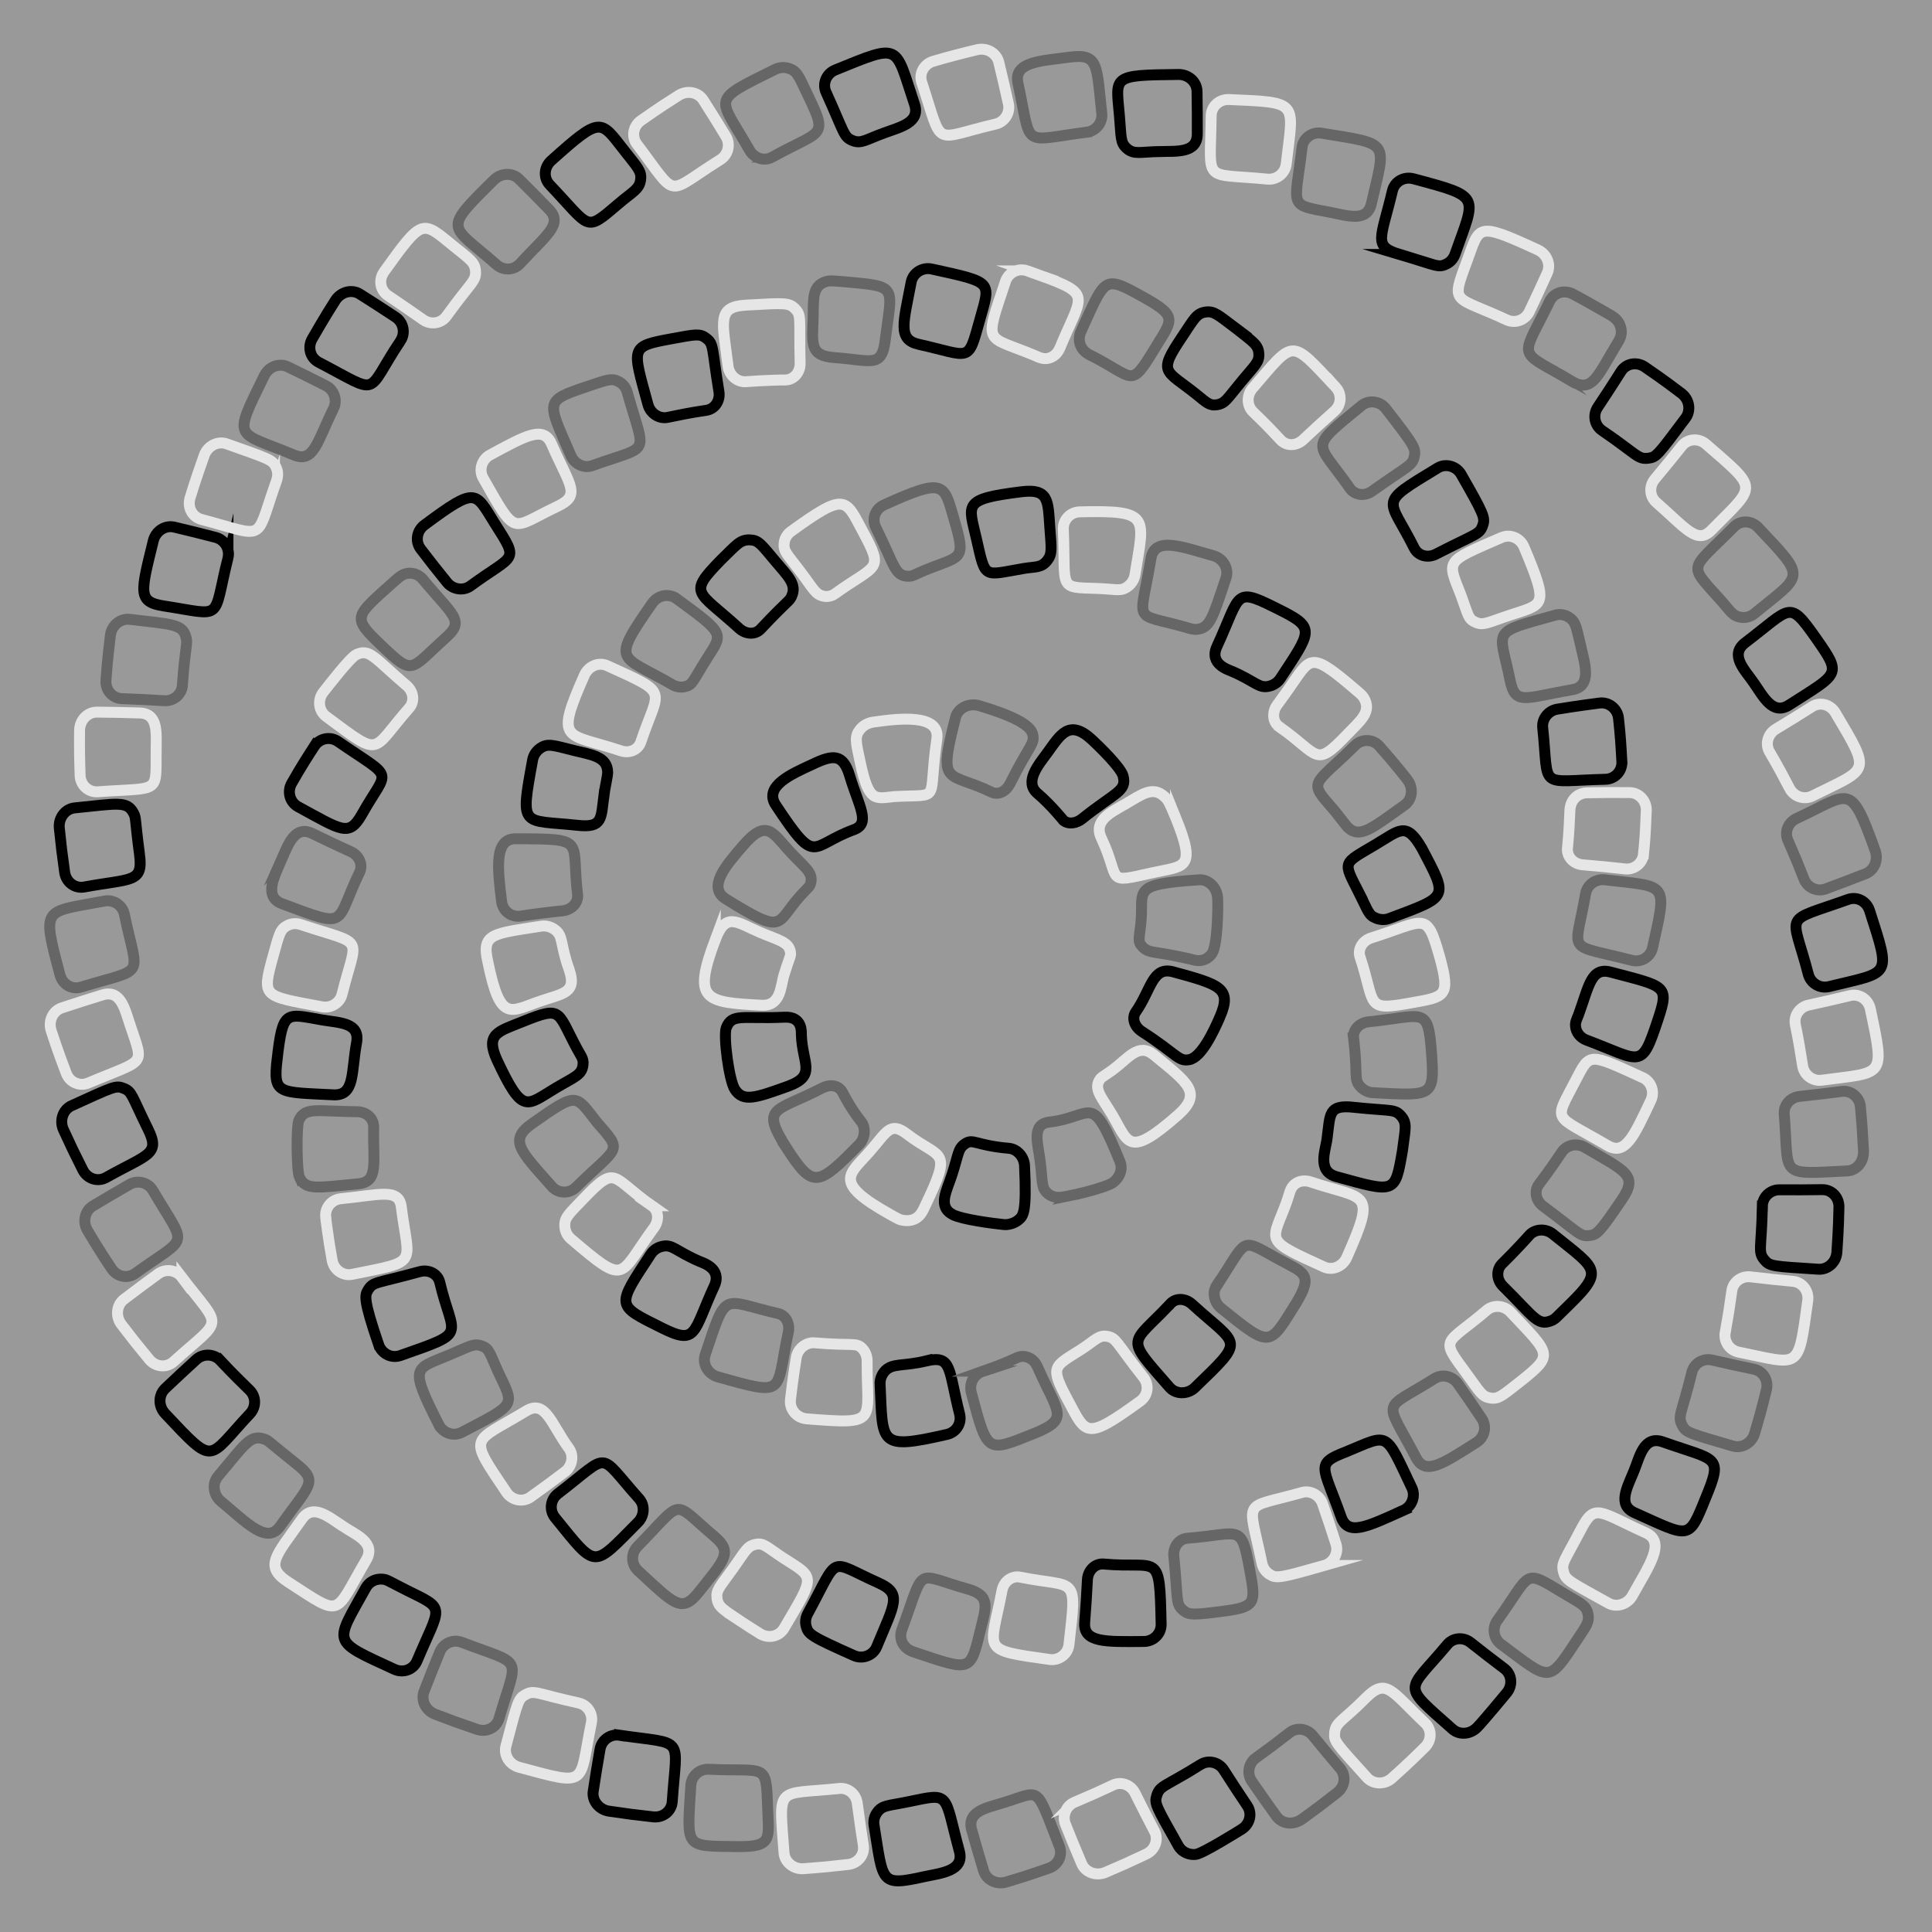<?xml version="1.0" encoding="UTF-8"?>
<!DOCTYPE svg  PUBLIC '-//W3C//DTD SVG 1.1//EN'  'http://www.w3.org/Graphics/SVG/1.1/DTD/svg11.dtd'>
<svg enable-background="new 0 0 1685.807 1685.859" version="1.1" viewBox="0 0 1685.8 1685.9" xml:space="preserve" xmlns="http://www.w3.org/2000/svg">
<rect width="1685.8" height="1685.8" fill="#999"/>
<g fill="none" stroke-miterlimit="10" stroke-width="9.536">
	
		
			<path d="m792.73 1572.1c37.149-7.716 30.518-8.175 44.369 43.214 4.697 17.286-16.174 19.13-30.349 22.146-39.103 8.663-35.953 5.472-44.098-44.928-0.645-4.042 0.428-7.942 2.63-10.987 4.804-6.602 9.109-5.657 27.448-9.445z" stroke="#000"/>
			<path d="m618.33 1543.8c50.685 2.403 50.104-6.757 51.493 33.714 0.866 26.797 4.715 34.11-26.44 33.785-46.865-0.773-43.894 2.386-40.581-53.505 0.5-8.125 7.535-14.366 15.528-13.994z" stroke="#666"/>
			<path d="m731.92 1560.6c7.881-1.038 14.997 4.685 16.086 12.799 2.085 15.581 3.782 27.018 5.322 36.778 1.294 8.066-4.468 15.623-13.038 16.69-24.047 2.6-15.549 1.783-39.232 3.731-8.685 0.502-16.357-5.739-16.95-13.879-4.42-60.145-7.401-50.331 47.812-56.119z" stroke="#E6E6E6"/>
		
		
			<path d="m540.6 1514.1c58.181 8.457 49.865-0.309 45.981 57.864-0.526 8.167-7.802 14.22-16.413 13.398-24.015-2.797-15.552-1.707-39.09-5.063-8.581-1.437-14.682-9.217-13.457-17.286 1.749-11.691 3.943-25.194 5.989-36.84 1.433-8.044 9.101-13.375 16.99-12.073z" stroke="#000"/>
			<path d="m403.04 1433.1c55.142 20.897 48.821 10.329 32.37 66.449-2.289 7.865-10.691 12.178-18.926 9.526-22.82-7.928-14.84-5.05-37.053-13.405-8.067-3.253-12.338-12.167-9.397-19.781 4.237-11.04 9.304-23.766 13.808-34.674 3.134-7.543 11.777-11.096 19.198-8.115z" stroke="#666"/>
			<path d="m505 1486c7.698 1.764 12.633 9.337 11.017 17.354-11.166 54.425-1.645 55.287-63.045 38.728-8.973-2.472-13.486-11.08-11.49-18.647 10.543-40.135 10.899-41.294 16.994-44.707 7.888-4.392 9.298-0.906 46.524 7.272z" stroke="#E6E6E6"/>
		
		
			<path d="m355.48 1387.9c34.23 16.834 28.924 12.639 8.39 61.373-3.171 7.568-11.985 10.879-19.833 7.272-55.589-25.636-52.068-21.779-24.823-71.061 2.782-5.04 8.32-8.117 14.438-7.571 4.491 0.386 4.638 1.434 21.828 9.987z" stroke="#000"/>
			<path d="m259.13 1277.8c19.207 15.283 10.433 18.335-14.747 53.956-11.342 16.116-28.762-2.691-51.663-21.82-6.438-5.279-7.898-15.281-2.489-21.757 23.423-27.968 28.081-36.497 39.972-32.6 4.427 1.417 2.331 1.028 28.927 22.221z" stroke="#666"/>
			<path d="m299.22 1331.8c11.254 7.513 29.276 14.18 20.2 29.603-28.328 48.289-20.049 50.132-67.069 19.653-22.545-14.365-11.859-22.91 11.081-55.581 9.756-13.833 23.348-1.789 35.788 6.325z" stroke="#E6E6E6"/>
		
		
			<path d="m192.25 1187.1c1.987 2.127 9.88 10.761 25.564 25.916 5.629 5.538 5.871 14.573 0.288 20.556-37.646 40.079-30.029 46.625-73.99-0.06-6.322-6.778-5.706-16.481-0.013-21.903 8.548-8.162 18.508-17.435 27.24-25.359 6.054-5.465 15.425-4.993 20.911 0.85z" stroke="#000"/>
			<path d="m133.41 1038.8c30.086 51.289 32.222 37.94-15.344 72.332-6.458 4.657-15.741 3.306-20.709-4.133-2.532-3.814-10.069-14.89-21.011-33.347-4.536-7.674-2.262-17.169 4.74-21.386 10.199-6.159 21.976-13.066 32.117-18.843 7.083-4.014 16.154-1.524 20.207 5.377z" stroke="#666"/>
			<path d="m158.73 1114.6c35.504 46.335 36.614 33.961-7.291 73.555-6.072 5.499-15.487 4.767-21.108-1.811-15.243-18.681-10.005-12.099-24.523-30.853-5.186-6.994-4.117-16.841 2.375-21.777 12.282-9.349 21.972-16.503 29.94-22.271 6.639-4.783 15.822-3.258 20.607 3.157z" stroke="#E6E6E6"/>
		
		
			<path d="m129.11 985.17c11.028 22.365 0.199 21.724-36.579 42.322-7.129 4.014-16.178 1.22-20.183-6.444-10.765-21.651-7.066-13.977-17.079-35.518-3.502-7.969-0.278-17.331 7.148-20.707 37.01-16.863 38.662-17.9 45.433-15.203 7.506 2.964 6.729 6.005 21.26 35.55z" stroke="#000"/>
			<path d="m108.55 797.83c11.709 56.845 20.134 45.971-37.948 63.488-7.854 2.386-16.02-2.287-18.238-10.625-16.132-60.615-14.56-54.238 38.783-64.475 7.994-1.52 15.783 3.765 17.403 11.612z" stroke="#666"/>
			<path d="m113.79 895.13c11.872 35.832 13.729 28.574-36.744 49.861-7.495 3.21-16.298-0.537-19.29-8.608-1.317-3.484-7.196-18.735-13.133-37.141-2.564-8.029 1.176-17.091 9.33-19.802 11.191-3.72 24.229-7.877 35.517-11.32 16.236-4.917 19.533 13.032 24.32 27.01z" stroke="#E6E6E6"/>
		
		
			<path d="m121.75 745.68c3.266 24.939-6.872 20.661-48.26 28.288-8.038 1.502-15.717-4.06-17.029-12.601-3.216-23.903-2.198-15.534-4.736-39.116-0.758-8.672 5.316-16.498 13.432-17.305 37.71-3.797 45.73-6.236 51.418 4.622 2.252 4.329 0.963 3.684 5.175 36.112z" stroke="#000"/>
			<path d="m159.12 598.08c-0.559 8.095-7.863 13.815-15.645 13.331-11.745-0.726-25.415-1.394-37.172-1.821-8.197-0.28-14.426-7.352-13.848-15.977 1.165-17.384 3.258-34.064 3.866-39.223 0.924-8.389 8.555-14.964 16.863-13.982 38.026 4.448 45.993 4.203 49.138 15.658 1.622 5.718-0.777 8.165-3.202 42.014z" stroke="#666"/>
			<path d="m136.24 655.53c-0.225 37.754 3.655 31.448-50.849 35.352-8.129 0.626-15.258-5.755-15.492-14.363-0.4-11.799-0.712-24.888-0.453-39.409 0.157-8.536 6.703-15.808 15.231-15.743 11.505 0.089 25.198 0.358 37.248 0.758 16.857 0.59 14.272 18.429 14.315 33.405z" stroke="#E6E6E6"/>
		
		
			<path d="m198.92 486.9c-13.763 55.453-2.75 50.026-55.802 41.866-23.405-3.58-20.303-12.001-9.364-56.841 2.119-8.627 10.356-13.86 18.34-11.973 11.653 2.739 24.936 6.044 36.132 8.976 7.869 2.076 12.617 10.199 10.694 17.972z" stroke="#000"/>
			<path d="m291.01 356.48c-14.193 28.681-17.114 47.743-34.38 40.585-51.155-21.27-54.045-12.059-26.025-69.26 4.016-8.128 13.246-11.223 20.487-7.733 10.584 5.087 22.886 11.191 33.342 16.545 7.237 3.723 10.123 12.679 6.576 19.863z" stroke="#666"/>
			<path d="m239.49 424.57c-16.901 48.925-7.509 43.576-63.69 28.68-7.926-2.085-12.448-10.367-9.998-18.661 4.107-13.903 11.122-33.64 12.437-37.39 2.995-8.181 11.853-12.643 19.53-9.908 37.176 13.212 40.073 13.695 43.214 20.675 2.836 6.258 0.503 10.964-1.493 16.604z" stroke="#E6E6E6"/>
		
		
			<path d="m349.53 297.25c-31.828 47.717-15.973 47.778-71.479 18.852-7.459-3.891-9.823-13.176-5.65-20.395 1.515-2.616 11.336-19.842 20.336-33.743 4.751-7.286 14.25-9.827 21.228-5.379 9.973 6.27 21.494 13.717 31.312 20.239 6.781 4.526 8.622 13.729 4.253 20.426z" stroke="#000"/>
			<path d="m453.76 230.01c-5.583 6.066-14.598 6.157-20.539 0.917-40.701-35.812-47.769-28.904-2.201-73.954 6.198-6.116 16.038-6.526 21.892-0.684 8.396 8.278 18.029 18.017 26.212 26.503 12.414 12.931-2.503 22.372-25.364 47.218z" stroke="#666"/>
			<path d="m389.56 275.88c-4.601 6.395-13.738 7.775-20.32 3.139-9.44-6.664-20.74-14.435-30.692-21.091-6.831-4.549-8.41-13.829-3.379-20.847 33.799-47.178 33.095-44.672 60.076-22.765 14.889 12.075 18.948 14.34 19.641 21.866 0.81 9.315-3.611 9.549-25.326 39.698z" stroke="#E6E6E6"/>
		
		
			<path d="m539.28 178.17c-29.102 24.753-23.404 21.153-59.56-16.893-5.658-5.93-5.168-15.352 1.267-21.131 43.572-39.091 42.68-35.711 63.648-8.924 12.029 15.303 15.309 18.142 14.329 25.664-1.083 8.49-7.06 10.368-19.684 21.284z" stroke="#000"/>
			<path d="m673.84 137.07c-7.12 3.967-15.884 0.921-19.71-5.84-27.032-47.728-35.582-42.114 22.06-70.624 3.996-1.95 8.116-2.176 12.049-0.936 7.577 2.385 8.627 6.654 17.03 24.166 17.586 36.606 11.732 29.37-31.429 53.234z" stroke="#666"/>
			<path d="m628.54 139.33c-48.968 30.513-35.86 35.153-72.706-13.424-4.959-6.467-3.504-15.93 3.583-20.822 2.807-1.965 15.821-11.252 32.783-21.88 7.334-4.59 16.965-2.918 21.503 4.177 6.36 9.935 13.576 21.527 19.684 31.624 4.202 6.977 1.949 16.103-4.847 20.325z" stroke="#E6E6E6"/>
		
		
			<path d="m771.6 115.98c-15.74 5.65-20.068 9.879-27.884 6.599-7.728-3.249-6.763-6.384-22.909-42.027-3.402-7.395 0.11-16.324 8.102-19.515 57.737-23.527 51.57-22.542 69.063 29.943 5.33 16.106-12.579 19.883-26.372 25z" stroke="#000"/>
			<path d="m948.38 115.33c-58.143 7.431-47.658 15.137-60.173-42.961-4.124-18.951 21.837-19.254 44.885-22.47 25.82-3.423 23.664 6.758 28.284 49.073 0.844 8.163-5.029 15.275-12.996 16.358z" stroke="#666"/>
			<path d="m868.74 108.25c-56.168 13.045-45.171 22.134-64.441-36.315-2.587-7.791 1.876-16.073 10.157-18.501 12.643-3.711 24.643-6.861 38.066-10.05 8.922-2.086 17.091 3.182 18.975 10.908 2.748 11.218 5.859 24.619 8.407 36.266 1.722 7.954-3.36 15.874-11.164 17.692z" stroke="#E6E6E6"/>
		
		
			<path d="m1011.7 132.23c-16.807 0.297-22.209 2.861-28.514-2.733-5.704-5.061-4.74-9.222-6.427-28.654-2.981-34.566-7.372-35.272 51.602-35.868 8.424-0.056 15.973 6.196 16.136 14.811 0.218 11.797 0.298 25.483 0.217 37.268-0.147 16.91-18.233 14.764-33.014 15.176z" stroke="#000"/>
			<path d="m1161.1 185.35c-37.596-7.202-31.334-3.407-24.974-56.639 1.027-8.559 9.165-13.874 17.082-12.494 60.535 9.997 56.167 6.022 43.405 61.518-3.751 16.172-20.08 10.644-35.513 7.615z" stroke="#666"/>
			<path d="m1106 156.3c-57.885-5.62-49.793 4.982-49.181-55.211 0.066-8.205 6.969-14.611 15.603-14.248 62.106 2.709 56.226 1.293 49.876 56.381-0.985 8.138-8.296 13.794-16.298 13.078z" stroke="#E6E6E6"/>
		
		
			<path d="m1221.4 222.03c-23.706-7.252-16.448-13.332-6.412-55.566 1.879-7.981 10.036-12.71 18.384-10.464 59.801 16.034 54.474 14.214 36.15 66.04-1.361 3.854-4.169 6.771-7.564 8.403-7.061 3.401-7.963 1.297-40.558-8.413z" stroke="#000"/>
			<path d="m1357.4 324.51c-33.732-18.661-27.707-15.197-5.224-61.697 3.554-7.387 12.541-10.25 20.212-6.266 6.571 3.333 22.608 12.503 28.998 16.177 5.585 3.261 10.576 5.34 12.715 12.702 2.044 7.162-1.218 11.261-4.293 16.485-14.905 24.883-19.821 38.168-33.931 33.025-2.844-0.984-11.619-6.704-18.477-10.426z" stroke="#666"/>
			<path d="m1314.7 279.12c-46.048-21.423-48.942-12.783-34.873-50.738 11.616-31.292 7.525-35.454 61.971-10.391 7.987 3.685 11.659 12.734 8.263 20.28-4.818 10.722-10.602 23.178-15.687 33.775-3.538 7.334-12.413 10.447-19.674 7.074z" stroke="#E6E6E6"/>
		
		
			<path d="m1397.8 375.56c-6.158-4.185-8.35-13.198-3.665-20.232 6.543-9.796 14.01-21.288 20.302-31.243 4.371-6.948 13.603-8.764 20.736-3.905 16.296 11.092 26.691 19.061 31.957 23.041 7.264 5.485 8.363 15.276 3.616 21.597-24.571 32.8-25.552 34.185-32.587 35.014-9.195 1.063-9.29-3-40.359-24.272z" stroke="#000"/>
			<path d="m1502.4 524.74c-30.178-33.868-28.688-25.376 10.651-65.086 5.766-5.844 15.172-5.628 21.1 0.652 42.697 45.203 39.448 40.107-3.453 75.188-3.173 2.585-7.086 3.612-10.825 3.235-8.064-0.834-10.317-5.889-17.473-13.989z" stroke="#666"/>
			<path d="m1445.4 438.54c-6.042-5.138-6.701-14.21-1.452-20.51 8.96-10.73 16.855-20.454 23.492-28.811 5.332-6.709 14.997-7.034 21.101-1.683 46.586 40.557 44.218 35.012 4.707 75.141-12.426 12.565-21.917-1.41-47.848-24.137z" stroke="#E6E6E6"/>
		
		
			<path d="m1530.3 595.83c-7.221-10.66-21.731-24.178-7.507-35.026 40.675-30.943 37.829-37.843 61.768-3.994 22.712 32.573 20.743 30.02-23.53 58.408-14.233 9.088-22.259-7.147-30.731-19.388z" stroke="#000"/>
			<path d="m1574.1 766.97c-8.11-20.287-5.167-13.219-13.967-33.625-3.297-7.221 0.012-15.709 7.444-19.16 46.776-21.662 46.809-33.115 68.564 27.835 3.061 8.141-0.606 17.316-8.202 20.302-11.086 4.385-23.828 9.241-34.879 13.296-7.677 2.795-16.131-1.165-18.96-8.648z" stroke="#666"/>
			<path d="m1561.6 688.01c-5.028-9.656-10.636-20.194-17.534-31.894-4.118-6.976-1.365-15.833 5.32-19.854 10.051-6.044 21.763-13.297 31.652-19.593 6.911-4.42 16.049-2.13 20.459 5.302 31.696 53.367 29.532 47.882-20.04 72.56-7.355 3.616-16.091 0.577-19.857-6.521z" stroke="#E6E6E6"/>
		
		
			<path d="m1577.9 850.18c-14.438-55.736-23.441-44.519 34.658-65.353 7.723-2.787 16.115 1.462 18.751 9.679 18.928 58.953 18.628 53.091-35.442 66.38-7.907 1.929-15.953-2.95-17.967-10.706z" stroke="#000"/>
			<path d="m1556.9 972.45c-0.805-7.899 5.069-14.868 13.214-15.745 14.617-1.56 26.722-3.025 36.912-4.362 8.511-1.112 15.666 5.39 16.337 13.467 1.666 19.625 1.449 16.355 2.628 37.617 0.693 11.222-6.625 17.935-14.228 18.287-60.615 2.962-50.505 5.561-54.863-49.264z" stroke="#666"/>
			<path d="m1572.9 929.99c-1.63-10.591-3.523-22.304-6.316-35.862-1.664-7.973 3.831-15.441 11.45-17.089 11.388-2.462 24.686-5.509 36.263-8.315 7.964-1.947 15.882 3.173 17.673 11.624 12.971 60.774 11.954 54.872-42.37 62.209-8.128 1.058-15.421-4.631-16.7-12.567z" stroke="#E6E6E6"/>
		
		
			<path d="m1537.8 1052.3c0.149-7.769 6.78-14.202 14.923-14.134 11.476 0.109 25.24 0.068 37.244-0.125 8.206-0.148 14.785 6.583 14.638 15.22-0.316 18.909-1.457 34.327-1.8 39.372-0.615 9.152-8.285 15.359-16.106 14.848-40.103-2.576-42.445-2.522-47.131-8.133-5.968-7.152-2.51-9.713-1.768-47.048z" stroke="#000"/>
			<path d="m1476.3 1197.3c1.735-7.228 9.399-12.467 17.637-10.561 11.204 2.605 24.658 5.559 36.4 7.975 8.029 1.63 13.012 9.642 10.964 18.024-3.984 16.438-7.079 27.162-10.298 38.037-2.417 8.406-11.105 13.303-18.939 10.998-39.296-11.419-40.979-11.841-44.241-18.152-4.238-8.123-0.505-9.703 8.477-46.321z" stroke="#666"/>
			<path d="m1505.4 1162.5c3.719-21.631 2.494-13.858 5.707-35.951 0.97-7.877 8.239-13.37 16.378-12.42 14.306 1.68 26.435 2.941 36.959 3.92 8.134 0.734 14.043 8.186 12.951 16.754-8.646 61.85-5.797 56.057-60.375 44.997-7.991-1.638-13.157-9.461-11.62-17.3z" stroke="#E6E6E6"/>
		
		
			<path d="m1425.7 1283.6c4.932-11.768 8.358-31.436 25.235-25.442 47.383 16.759 52.879 11.368 37.103 49.541-14.835 36.718-13.593 33.846-61.763 12.24-15.135-6.824-6.558-21.664-0.575-36.339z" stroke="#000"/>
			<path d="m1306.5 1414c30.005-41.593 22.04-45.503 56.43-24.626 16.411 9.962 20.877 10.959 22.632 18.685 1.678 7.447-1.954 11.247-8.865 21.925-26.205 39.836-23.542 36.88-66.983 4.669-6.529-4.864-7.903-14.165-3.214-20.653z" stroke="#666"/>
			<path d="m1380.2 1333.2c11.597-21.695 15.687-13.869 55.774 4.259 18.073 8.129 2.637 29.003-11.629 54.866-3.917 7.251-13.454 10.676-20.889 6.567-34.909-19.358-37.284-20.117-39.218-27.463-2.024-7.711 0.524-8.685 15.962-38.229z" stroke="#E6E6E6"/>
		
		
			<path d="m1262.7 1435.2c4.946-6.22 14.039-7.059 20.466-1.985 9.22 7.313 19.998 15.641 29.402 22.721 6.547 4.905 7.642 14.315 2.241 21.062-0.833 1-19.654 23.728-25.6 29.954-5.891 6.399-15.714 7.293-21.826 1.823-45.347-40.286-39.994-31.363-4.683-73.575z" stroke="#000"/>
			<path d="m1096 1533.8c17.664-12.881 11.501-8.254 29.128-21.823 6.169-5.006 15.227-3.855 20.404 2.487 7.382 9.087 16.189 19.646 23.798 28.537 5.332 6.201 4.371 15.632-2.365 21.05-17.366 13.436-13.495 10.555-30.1 22.719-8.935 6.614-18.56 4.356-23.089-1.945-6.906-9.552-14.823-20.8-21.48-30.521-4.598-6.746-2.851-15.934 3.704-20.504z" stroke="#666"/>
			<path d="m1192 1481.3c17.764-17.514 21.949-5.705 51.409 22.138 5.947 5.57 6.078 14.961-0.106 21.099-14.673 14.546-25.13 23.793-28.703 26.999-6.465 5.891-16.43 5.515-21.896-0.559-27.47-30.311-28.691-31.56-28.161-38.644 0.679-9.819 6.934-10.237 27.457-31.033z" stroke="#E6E6E6"/>
		
		
			<path d="m1047.8 1539.6c6.672-4.166 15.655-1.984 19.987 4.797 6.333 9.931 13.841 21.379 20.422 31.14 4.601 6.795 2.55 15.983-4.768 20.577-2.48 1.557-33.768 21.126-39.943 21.959-5.546 0.734-12.066-1.69-15.267-7.388-19.732-35.034-21.042-36.955-18.898-43.935 2.769-8.978 6.959-7.489 38.467-27.15z" stroke="#000"/>
			<path d="m875.5 1573c33.53-10.19 27.414-16.83 48.897 38.027 2.889 7.328-0.587 16.039-9.105 19.053-2.964 1.036-18.679 6.665-37.462 12.167-8.07 2.354-17.038-1.583-19.551-9.834-3.432-11.285-7.256-24.431-10.407-35.793-4.509-16.379 13.644-19.224 27.628-23.62z" stroke="#666"/>
			<path d="m937.79 1572.5c20.154-8.673 12.999-5.478 33.249-14.821 7.127-3.513 15.703-0.391 19.346 6.942 6.486 13.073 12.017 23.862 16.881 33.107 3.823 7.219 0.801 16.23-6.972 19.998-20.045 9.376-14.273 6.746-35.947 16.161-8.06 3.265-17.33-0.168-20.512-7.686-5.995-14.134-10.571-25.373-14.195-34.515-2.995-7.612 0.748-16.142 8.15-19.186z" stroke="#E6E6E6"/>
		
	
	
		
			<path d="m1447 888.66c9.574-28.999 6.045-27.843-41.701-40.462-17.064-4.464-18.877 12.458-27.768 36.837-2.036 5.171-2.999 6.903-2.786 10.216 0.404 5.726 4.269 10.305 9.552 12.295 48.682 18.246 47.654 26.715 62.703-18.886z" stroke="#000"/>
			<path d="m1415.4 1046.4c14.262-21.198 2.91-24.318-32.529-45.239-7.004-4.109-16.047-2.132-20.127 4.182-5.223 7.695-10.249 15.276-19.844 27.905-4.426 5.935-2.955 14.384 3.604 19.26 31.594 23.445 31.95 26.604 40.337 25.614 6.549-0.756 8.767-2.418 28.559-31.722z" stroke="#666"/>
			<path d="m1440.4 960.38c3.781-8.067 0.154-16.816-7.029-20.08-47.061-21.468-45.913-21.937-58.228 1.854-19.53 38.102-20.94 29.001 27.559 57.402 15.675 9.234 23.313-8.962 37.698-39.176z" stroke="#E6E6E6"/>
		
		
			<path d="m1362.5 1145.1c38.409-37.093 33.308-35.399-7.639-68.371-6.333-5.072-15.582-4.424-20.547 1.228-1.701 1.941-12.025 13.41-23.635 24.776-5.005 4.893-5.216 13.626 0.791 19.579 27.094 26.769 30.02 34.771 41.878 30.188 3.418-1.351 4.801-3.098 9.152-7.4z" stroke="#000"/>
			<path d="m1288.3 1258.6c7.17-4.483 9.191-13.983 4.68-20.742-6.752-10.141-12.803-19.079-21.019-30.641-4.567-6.434-13.448-8.535-20.107-4.406-46.618 29.368-44.198 15.87-16.257 69.059 8.153 15.627 22.579 5.871 52.703-13.27z" stroke="#666"/>
			<path d="m1326.4 1205.6c29.729-23.786 27.105-23.056-8.483-60.784-5.673-6.026-14.989-6.376-20.54-1.623-36.547 31.167-41.498 23.249-17.575 55.623 11.78 16.093 13.188 19.823 20.523 21.032 7.441 1.215 10.568-2.207 26.075-14.248z" stroke="#E6E6E6"/>
		
		
			<path d="m1224.3 1318c7.739-3.413 11.085-12.537 7.586-19.864-23.977-50.305-19.327-47.001-57.305-31.336-27.583 10.631-20.092 12.396-4.342 56.83 5.916 16.832 22.2 8.722 54.061-5.63z" stroke="#000"/>
			<path d="m1068.8 1405.7c27.614-3.685 26.947-7.445 21.458-37.035-7.362-40.055-7.775-30.04-54.102-26.462-7.62 0.577-12.652 7.855-11.917 15.538 3.809 39.133 1.501 41.476 7.946 47.158 5.108 4.484 8.856 4.474 36.615 0.801z" stroke="#666"/>
			<path d="m1155.5 1366c7.609-2.11 12.823-10.489 10.248-18.628-3.579-11.363-7.917-24.39-11.735-35.276-2.709-7.659-10.893-11.966-18.09-9.774-53.172 15.021-46.718 3.482-34.765 61.813 0.821 3.994 3.151 7.3 6.319 9.384 5.868 3.851 8.352 3.865 48.023-7.519z" stroke="#E6E6E6"/>
		
		
			<path d="m998.14 1432.3c8.554-0.079 15.224-6.866 15.033-15.067-1.413-65.113-1.618-48.055-50.288-52.536-7.699-0.564-13.663 5.971-14.035 13.647-0.56 11.712-1.435 25.355-2.372 37.027-1.491 17.981 17.564 17.215 51.662 16.929z" stroke="#000"/>
			<path d="m797.34 1441.5c49.396 16.468 49.181 17.97 57.762-17.672 5.178-21.282 10.047-31.557-11.165-37.427-46.568-13.04-36.077-21.179-56.999 35.616-2.673 7.199 0.175 16.134 10.402 19.483z" stroke="#666"/>
			<path d="m915.75 1448c7.972 1.197 15.989-4.452 16.964-12.812 7.115-62.438 6.843-49.087-42.588-59.028-7.072-1.411-14.252 3.488-15.784 11.632-10.217 53.727-19.835 51.549 41.408 60.208z" stroke="#E6E6E6"/>
		
		
			<path d="m745.14 1444.6c7.368 3.347 16.606 0.093 19.831-7.664 15.781-38.161 22.509-46.355 1.242-55.894-44.405-19.859-33.035-25.234-61.468 27.164-1.942 3.584-2.286 7.615-1.203 11.25 1.966 6.599 3.832 8.37 41.598 25.144z" stroke="#000"/>
			<path d="m556.59 1370.4c31.638 29.105 38.108 37.851 53.327 18.609 22.212-28.2 30.178-34.42 12.872-48.847-37.239-31.53-25.323-32.887-66.554 9.307-5.726 5.831-5.665 15.152 0.355 20.931z" stroke="#666"/>
			<path d="m647.33 1415.4c3.041 2.01 13.561 8.754 16.101 10.259 7.073 4.275 16.412 2.416 20.717-4.895 27.842-47.196 26.889-43.531-1.002-61.524-14.904-9.819-16.891-13.282-24.158-11.619-7.268 1.63-8.45 5.667-19.654 21.376-11.627 16.153-14.774 18.663-13.646 26.025 1.165 7.491 5.327 9.338 21.642 20.378z" stroke="#E6E6E6"/>
		
		
			<path d="m484.2 1324.1c36.976 45.473 32.361 44.515 72.513 4.13 5.358-5.382 6.327-14.412 0.928-20.554-37.112-41.475-23.707-40.398-70.802-4.337-6.494 4.944-7.782 14.199-2.639 20.761z" stroke="#000"/>
			<path d="m382.8 1243c3.728 7.326 12.621 10.728 20.167 6.79 48.482-25.28 45.916-22.65 31.683-52.745-7.684-17.315-7.891-20.407-14.385-22.644-6.91-2.507-10.278 0.384-27.981 7.768-30.696 12.882-35.58 9.13-9.484 60.831z" stroke="#666"/>
			<path d="m442.04 1302.3c4.389 6.565 13.908 8.985 20.889 3.992 9.54-6.784 20.619-14.931 29.933-22.016 6.448-4.93 8.038-14.059 3.735-20.232-15.645-21.159-20.383-43.277-37.595-32.83-47.302 28.762-51.276 19.973-16.962 71.086z" stroke="#E6E6E6"/>
		
		
			<path d="m330.34 1173.2c2.658 7.838 11.009 12.408 18.993 9.601 60.289-21.157 45.896-15.103 34.336-64.128-1.874-7.45-9.936-11.123-17.344-9.094-38.034 10.468-40.619 8.585-45.108 15.889-2.93 4.795-4.377 8.005 9.123 47.732z" stroke="#000"/>
			<path d="m261.3 1027.3c5.42 11.308 14.079 9.169 51.231 5.674 18.282-1.768 12.825-18.42 13.539-49.437 0.102-7.403-6.049-13.381-14.218-13.482-36.548-0.41-45.56-4.242-51.068 7.536-2.273 4.95-2.011 44.436 0.516 49.709z" stroke="#666"/>
			<path d="m284.2 1062.2c0.084 1.001 2.187 18.718 5.659 37.605 1.467 8.331 9.498 13.786 17.469 12.14 59.453-11.97 49.274-7.461 42.839-58.79-2.085-16.75-19.024-10.483-52.769-7.193-8.142 0.774-14.093 7.942-13.198 16.238z" stroke="#E6E6E6"/>
		
		
			<path d="m241.81 924.27c-3.61 30.958 0.964 28.589 49.083 31.038 19.031 0.921 15.447-19.395 20.257-45.55 3.087-17.6-14.628-17.149-30.162-19.801-31.851-5.585-34.16-9.105-39.178 34.313z" stroke="#000"/>
			<path d="m245.08 751.46c-5.19 12.476-15.706 30.897 1.224 37.171 58.775 21.859 45.319 18.448 67.37-27.373 3.263-6.703-0.203-14.705-7.514-18.078-10.802-4.89-23.153-10.73-33.541-15.845-15.95-7.903-21.737 11.122-27.539 24.125z" stroke="#666"/>
			<path d="m238.28 834.33c-10.013 36.538-9.007 34.37 42.585 44.164 7.618 1.452 15.543-3.01 17.546-10.756 13.308-53.281 21.319-41.952-36.157-61.047-3.869-1.283-7.898-0.915-11.288 0.788-6.474 3.255-7.221 7.095-12.686 26.851z" stroke="#E6E6E6"/>
		
		
			<path d="m274.41 650.96c-6.257 9.721-11.035 16.963-19.866 32.427-4.254 7.317-1.592 16.669 5.554 20.535 37.987 20.603 44.263 26.492 55.425 7.09 23.377-41.806 30.187-29.102-20.548-63.98-6.721-4.645-15.903-2.994-20.565 3.928z" stroke="#000"/>
			<path d="m343.69 507.57c-34.472 31.004-37.271 30.542-10.423 56.059 27.683 26.357 24.241 21.084 55.333-6.867 17.293-15.291 7.543-18.636-19.625-51.242-2.592-3.131-6.217-4.962-9.996-5.313-7.039-0.638-10.7 3.411-15.289 7.363z" stroke="#666"/>
			<path d="m282 604.12c-4.884 6.237-4.239 16.019 2.667 21.109 49.373 36.606 38.425 31 72.39-7.473 4.856-5.595 3.973-14.141-2.202-19.47-28.658-24.487-32.221-32.532-43.94-27.101-5.59 2.686-25.045 28.008-28.915 32.935z" stroke="#E6E6E6"/>
		
		
			<path d="m370.4 458.02c-6.879 5.104-8.255 14.513-3.29 21.019 6.726 8.839 15.365 19.866 22.968 29.177 5.231 6.423 14.505 7.426 20.371 3.087 38.748-28.468 43.014-20.303 21.506-54.229-17.594-28.025-15.696-33.064-61.555 0.946z" stroke="#000"/>
			<path d="m510.9 337.74c-36.252 12.288-33.314 12.345-12.644 60.042 3.252 7.449 11.717 11.15 18.745 8.456 51.787-18.741 46.416-6.651 30.242-64.152-1.106-3.925-3.668-7.055-6.977-8.905-6.4-3.557-9.992-1.971-29.366 4.559z" stroke="#666"/>
			<path d="m427.75 396.88c-7.473 3.958-10.163 13.293-6.148 20.355 29.807 52.515 23.724 43.956 64.35 24.836 21.5-10.091 11.502-17.659-4.683-54.668-7.038-16.207-22.357-7.335-53.519 9.477z" stroke="#E6E6E6"/>
		
		
			<path d="m586.54 295.49c-37.306 6.857-34.87 7.015-21.112 57.615 2.15 7.829 10.011 12.725 17.34 11.046 10.297-2.118 17.922-3.785 33.688-6.16 7.083-1.076 12.196-8.099 10.849-16.319-6.252-38.559-4.254-41.277-11.043-46.485-5.701-4.378-9.293-3.408-29.722 0.303z" stroke="#000"/>
			<path d="m738.24 245.98c-13.34-1.195-15.037-1.112-18.075-0.092-11.809 4.119-10.213 15.142-10.66 31.801-0.627 22.122-3.298 32.825 18.668 34.337 32.441 2.324 41.348 9.5 44.285-15.61 5.976-47.466 11.465-46.246-34.218-50.436z" stroke="#666"/>
			<path d="m651.08 266.24c-25.82 1.395-20.732 13.752-15.784 53.423 1.042 8.107 8.262 13.984 15.67 13.391 14.021-1.072 29.093-1.54 34.19-1.499 7.622-0.01 13.195-6.872 13.01-14.631-0.964-39.249 1.48-41.541-4.519-47.605-5.309-5.365-9.417-4.935-42.567-3.079z" stroke="#E6E6E6"/>
		
		
			<path d="m812.86 234.7c-7.779-1.664-16.257 3.204-17.822 11.594-6.654 35.098-12.051 49.844 6.433 54.1 45.884 10.241 42.791 16.968 53.267-20.58 9.521-34.44 13.031-33.061-41.878-45.114z" stroke="#000"/>
			<path d="m990.12 255.12c-27.244-14.673-26.798-9.94-46.942 34.19-2.967 6.544-1.659 15.587 7.584 20.302 39.661 19.688 34.861 30.611 56.808-5.421 16.556-27.225 21.593-28.049-17.45-49.071z" stroke="#666"/>
			<path d="m896.61 236.38c-8.271-2.963-16.727 1.592-19.225 9.074-18.842 56.707-17.983 46.609 24.673 64.407 5.025 2.128 9.252 4.624 15.184 1.921 5.99-2.728 7.436-7.757 9.768-13.355 18.992-44.486 26.223-41.814-30.4-62.047z" stroke="#E6E6E6"/>
		
		
			<path d="m1078.3 286.42c-15.742-11.807-18.916-15.284-26.662-14.103-7.672 1.302-9.624 5.739-20.118 21.473-21.527 32.111-14.751 28.656 11.941 49.944 9.163 7.314 11.667 10.478 18.313 9.465 7.431-1.173 8.794-4.993 21.147-19.906 12.192-14.766 16.132-17.209 15.484-24.971-0.616-7.569-4.773-9.793-20.105-21.902z" stroke="#000"/>
			<path d="m1209.1 356.46c-4.819-6.22-14.506-7.979-21.12-2.493-47.268 38.987-39.459 29.797-10.16 72.067 4.275 6.051 12.771 7.27 19.439 2.54 32.068-22.787 35.181-22.154 36.834-30.434 1.326-6.645 0.781-8.657-24.993-41.68z" stroke="#666"/>
			<path d="m1165.5 337.82c-40.106-42.638-35.504-42.068-72.629 1.083-5.014 5.82-5.209 14.912 0.549 20.57 7.562 7.304 11.642 11.169 23.994 24.425 5.512 5.788 14.027 5.1 19.607-0.162 8.517-8.053 18.563-17.248 27.33-25.016 6.129-5.401 6.745-14.715 1.149-20.9z" stroke="#E6E6E6"/>
		
		
			<path d="m1274.9 413.86c-3.913-6.847-13.212-9.964-20.551-5.47-53.208 32.383-42.761 24.878-20.319 69.882 3.367 6.602 11.61 9.011 18.878 5.283 35.101-18.053 37.99-16.962 40.791-24.885 2.45-6.891 1.142-9.929-18.799-44.81z" stroke="#000"/>
			<path d="m1379.9 566.14c-4.64-19.801-4.89-22.352-9.107-26.182-3.787-3.295-8.872-4.56-13.687-3.213-57.49 15.977-48.61 11.601-39.534 56.513 4.553 22.666 12.677 15.68 54.196 8.572 17.119-2.876 11.44-21.268 8.132-35.69z" stroke="#666"/>
			<path d="m1329.8 477.25c-3.2-7.591-11.838-11.599-19.631-8.214-50.163 21.753-47.41 19.314-35.37 50.349 6.404 17.279 6.087 20.783 12.729 23.609 6.736 2.999 10.33 0.332 28.463-5.745 31.327-10.581 36.281-6.486 13.809-59.999z" stroke="#E6E6E6"/>
		
		
			<path d="m1415.2 664.73c-0.832-14.956-1.33-23.141-2.94-37.916-0.849-8.421-8.493-14.432-16.545-13.371-4.216 0.551-18.307 2.337-36.773 5.331-7.798 1.259-13.592 8.309-12.832 16.093 5.764 54.907-4.814 46.588 54.742 45.108 8.167-0.18 14.63-6.903 14.348-15.245z" stroke="#000"/>
			<path d="m1441.9 827.2c13.14-58.655 13.302-52.949-41.578-59.541-8.12-0.918-15.421 4.527-16.756 11.976-9.24 54.037-18.571 43.282 40.38 58.331 7.905 2.041 15.971-2.673 17.954-10.766z" stroke="#666"/>
			<path d="m1434.1 745.07c1.045-11.181 1.493-14.921 2.398-37.963 0.268-7.945-5.975-15.456-14.55-15.527-11.766-0.129-25.388-0.059-37.158 0.193-7.188 0.173-14.536 5.067-14.961 15.641-0.371 8.544-0.678 17.979-2.114 32.695-0.726 6.969 4.835 13.79 13.201 14.476 13.647 1.099 24.46 2.207 36.912 3.597 8.069 0.952 15.555-4.837 16.272-13.112z" stroke="#E6E6E6"/>
		
	
	
		
			<path d="m808.6 1187.4c22.197-4.974 18.719 6.822 28.713 46.415 2.034 8.089-2.854 15.938-11.083 17.826-60.179 13.794-55.798 8.017-58.283-43.814-0.197-4.038 1.22-7.844 3.566-10.755 6.637-8.211 16.109-4.435 37.087-9.672z" stroke="#000"/>
			<path d="m678.29 1146c7.456 1.335 11.187 9.077 9.541 16.623-11.446 53.435-0.581 55.883-62.109 38.611-7.94-2.574-13.04-11.065-10.398-19.053 19.158-57.265 14.116-47.437 62.966-36.181z" stroke="#666"/>
			<path d="m710.64 1171.7c34.26 2.927 36.707-0.863 42.287 5.538 2.137 2.423 3.715 6.148 3.693 10.225-0.354 53.455 11.181 55.664-52.788 50.556-9.309-0.816-14.97-8.899-14.109-16.497 2.068-18.584 4.223-31.646 5.04-36.787 1.372-8.415 9.125-13.659 15.877-13.035z" stroke="#E6E6E6"/>
		
		
			<path d="m610.5 1100.7c2.738 1.218 19.735 6.189 12.779 21.41-18.674 40.641-15.048 51.826-45.225 36.844-40.751-20.316-40.581-18.387-10.156-64.658 2.22-3.383 5.605-5.624 9.211-6.591 9.698-2.582 11.843 3.709 33.391 12.995z" stroke="#000"/>
			<path d="m520.76 979.14c23.495 26.818 18.972 20.251-18.125 56.81-6.058 5.96-15.633 5.491-21.019-0.555-28.186-31.744-37.683-40.48-17.44-54.878 40.203-28.348 37.514-25.613 56.584-1.377z" stroke="#666"/>
			<path d="m568.78 1052.1c6.255 4.35 6.294 13.116 1.897 19.096-31.44 42.616-23.197 51.866-72.435 9.86-3.382-2.893-5.088-6.614-5.389-10.723-0.575-7.797 3.163-10.722 16.322-24.455 29.239-30.573 24.132-18.487 59.605 6.222z" stroke="#E6E6E6"/>
		
		
			<path d="m507.29 921.82c1.268 2.197 1.799 4.744 1.396 7.439-1.038 8.854-7.102 10.218-23.545 20.003-25.941 15.349-28.753 24.318-51.53-24.452-10.244-22.613 0.929-24.716 21.975-33.165 37.716-15.251 29.237-8.782 51.704 30.175z" stroke="#000"/>
			<path d="m503.96 780.48c0.895 7.358-5.393 13.462-12.863 14.23-11.702 1.187-25.2 2.891-36.795 4.635-8.256 1.235-15.576-4.398-16.625-12.779-3.666-29.785-6.39-54.785 12.307-54.689 63.115 0.19 48.134 0.265 53.976 48.603z" stroke="#666"/>
			<path d="m496.76 846.43c6.704 20.146-5.53 20.355-25.65 27.254-25.87 8.798-34.552 19.131-45.438-34.447-5.6-24.625 3.645-24.385 46.465-31.081 4-0.63 7.933 0.371 11.066 2.391 8.839 5.727 5.082 12.513 13.557 35.883z" stroke="#E6E6E6"/>
		
		
			<path d="m527.07 693.22c-2.77 21.252-0.894 29.39-23.438 26.896-48.344-5.161-49.939 3.338-38.829-57.319 0.849-4.245 3.446-7.744 6.688-9.981 6.369-4.349 10.716-2.686 29.361 2.037 14.7 3.666 29.312 5.129 29.374 19.133 0.079 2.887-2.702 15.057-3.156 19.234z" stroke="#000"/>
			<path d="m617.2 574.06c-13.415 21.17-12.571 23.589-19.913 25.158-3.322 0.753-7.143 0.211-10.646-1.828-45.232-26.449-54.5-17.99-17.567-70.969 5.282-7.553 14.942-8.715 21.311-4.031 42.476 31.096 40.524 30.097 26.815 51.67z" stroke="#666"/>
			<path d="m559.18 647.4c-2.248 6.752-9.762 10.294-17.562 7.695-47.406-15.919-58.156-6.082-31.713-65.892 3.338-7.529 12.047-11.958 20.031-8.308 55.679 25.349 45.014 19.173 29.244 66.505z" stroke="#E6E6E6"/>
		
		
			<path d="m664.14 548.46c-5 5.814-13.547 5.029-19.172-0.137-36.357-33.172-45.232-29.631-16.127-59.471 13.857-13.422 16.774-18.003 25.367-17.772 7.572 0.199 9.679 3.518 22.58 18.908 10.824 12.876 18.719 19.922 13.904 30.422-2.089 4.617-2.836 2.801-26.552 28.05z" stroke="#000"/>
			<path d="m812.65 495.34c-15.081 5.832-15.741 7.638-20.266 7.488-11.855-0.365-11.699-9.389-28.143-42.569-3.715-7.512-0.566-16.16 7.091-19.655 53.385-24.292 52.134-18.468 61.226 12.745 10.023 34.086 6.813 31.707-19.908 41.991z" stroke="#666"/>
			<path d="m728.36 518.22c-2.34 1.709-6.044 2.787-9.733 2.008-7.199-1.526-8.58-5.956-19.957-21.089-11.542-15.442-15.377-17.698-14.393-25.582 0.445-3.863 2.519-7.333 5.933-9.843 47.678-34.54 47.293-28.83 62.568-0.13 18.85 35.198 12.537 28.11-24.418 54.636z" stroke="#E6E6E6"/>
		
		
			<path d="m893.77 495.96c-36.036 6.053-33.535 10.159-41.656-25.341-6.971-30.826-12.949-35.023 39.068-41.526 24.162-2.953 23.199 7.775 24.851 30.998 1.421 19.254 2.215 23.416-2.443 29.196-5.025 6.215-9.695 5.067-19.82 6.673z" stroke="#000"/>
			<path d="m1034 547.15c-46.41-13.01-39.488-1.202-29.726-59.752 3.307-19.736 27.136-10.158 55.132-2.302 7.94 2.574 13.04 11.065 10.398 19.053-11.694 34.953-13.917 43.853-25.349 44.979-3.236 0.332-5.538-0.563-10.455-1.978z" stroke="#666"/>
			<path d="m957.76 513.48c-35.253-1.109-27.699 1.419-29.94-51.643-0.345-8.34 6.066-15.031 14.515-15.226 62.332-1.441 56.07 4.212 48.007 54.966-0.657 4.029-2.82 7.438-5.687 9.735-6.528 5.123-9.553 2.851-26.895 2.168z" stroke="#E6E6E6"/>
		
		
			<path d="m1074.6 585.61c-2.594-1.152-19.762-6.131-12.779-21.41 22.263-48.454 13.836-52.659 58.021-30.437 27.902 14.306 23.663 18.251-2.639 58.251-2.22 3.383-5.605 5.624-9.211 6.591-9.716 2.586-11.857-3.728-33.392-12.995z" stroke="#000"/>
			<path d="m1164.3 707.19c-23.418-26.729-19.037-20.179 18.127-56.81 6.066-5.968 15.642-5.482 21.019 0.555 14.819 16.7 24.275 28.966 24.947 29.966 4.942 6.848 4.037 16.646-2.75 21.528-28.14 20.022-38.693 29.365-49.136 19.926-1.314-1.202-1.181-1.152-12.207-15.165z" stroke="#666"/>
			<path d="m1116.3 634.2c-3.986-2.772-6.037-7.814-4.401-13.964 1.124-4.134 2.076-4.111 13.272-20.128 17.884-25.445 17.621-32.029 52.207-2.913 10.134 8.597 10.922 9.056 12.586 11.605 7.389 12.351-3.229 20.317-14.06 31.622-29.171 30.501-23.987 18.64-59.604-6.222z" stroke="#E6E6E6"/>
		
		
			<path d="m1185.8 779.01c-14.228-27.969-14.544-24.839 14.196-41.942 21.337-12.625 26.836-20.733 40.7 3.188 22.894 43.745 24.017 41.491-28.396 61.152-3.792 1.426-7.844 1.242-11.318-0.102-7.017-2.729-6.915-5.954-15.182-22.296z" stroke="#000"/>
			<path d="m1181.1 905.86c-0.895-7.358 5.393-13.462 12.863-14.23 49.149-4.985 51.996-14.57 55.161 27.442 2.704 38.425 0.726 37.063-51.098 34.381-4.038-0.206-7.684-1.994-10.347-4.618-7.051-6.964-2.534-9.399-6.579-42.975z" stroke="#666"/>
			<path d="m1186.7 834.99c-2.344-6.991 2.543-14.294 9.71-16.567 47.515-14.959 48.173-24.335 59.575 15.675 10.041 36.055 4.991 35.627-24.784 40.981-40.653 7.42-30.469 2.088-44.501-40.089z" stroke="#E6E6E6"/>
		
		
			<path d="m1158 993.11c2.772-21.269 0.905-29.388 23.438-26.896 32.079 3.424 35.6 1.153 41.217 7.722 5.446 6.361 3.41 11.44 1.045 30.302-6.476 37.529-6.179 36.692-57.478 22.51-17.624-4.858-9.321-23.529-8.222-33.638z" stroke="#000"/>
			<path d="m1067.9 1112.3c20.304-32.039 16.159-30.999 46.659-14.189 22.574 12.513 32.525 12.617 16.1 39.478-23.341 37.352-21.437 39.277-65.316 3.776-3.173-2.576-5.035-6.119-5.654-9.819-1.303-7.938 2.728-10.618 8.211-19.246z" stroke="#666"/>
			<path d="m1120.5 1054.6c5.315-13.612 4.586-16.187 8.019-20.063 3.349-3.773 9.21-5.189 14.942-3.279 48.102 16.153 58.108 6.428 31.714 65.891-3.335 7.523-12.041 11.961-20.031 8.308-50.286-22.894-46.285-21.189-34.644-50.857z" stroke="#E6E6E6"/>
		
		
			<path d="m1021 1137.9c4.945-5.747 13.467-5.103 19.172 0.137 41.087 37.486 47.325 29.251 2.044 73.111-6.293 5.571-16.152 5.667-21.704-0.623-39.781-45.445-33.955-35.956 0.488-72.625z" stroke="#000"/>
			<path d="m858.09 1196.4c29.31-10.331 29.143-13.039 34.629-12.857 5.358 0.165 10.099 3.534 12.448 8.882 17.685 40.509 29.005 45.417-2.608 58.29-41.582 16.484-40.593 18.489-55.02-35.533-1.853-6.912 0.952-15.652 10.551-18.782z" stroke="#666"/>
			<path d="m943.19 1177.6c12.18-7.798 15.499-13.133 23.282-11.49 7.92 1.679 7.056 4.928 31.272 35.758 4.743 5.987 4.552 15.31-2.855 20.756-47.343 34.297-47.049 29.29-62.569 0.13-16.67-31.128-13.131-29.826 10.87-45.154z" stroke="#E6E6E6"/>
		
	
	
		
			<path d="m1064.5 887.26c10.719-24.974 0.069-28.109-40.674-39.221-18.43-5.059-19.073 15.292-32.856 35.061-3.295 4.668-1.759 12.313 5.548 17.08 30.725 19.796 31.358 26.084 41.001 24.499 10.89-1.802 21.686-25.216 26.981-37.419z" stroke="#000"/>
			<path d="m932.65 1043.5c18.836-3.729 33.607-8.761 37.258-10.86 6.295-3.742 10.303-11.683 7.377-18.972-25.612-62.612-22.703-39.016-62.249-34.488-15.331 2.185-9.206 19.169-7.405 34.066 2.368 19.174 0.727 23.489 7.072 28.538 5.917 4.674 12.637 2.718 17.947 1.716z" stroke="#666"/>
			<path d="m1028.1 972.7c21.539-19.354 8.113-28-21.367-52.261-13.504-10.934-22.227 3.183-36.409 13.498-8.143 5.762-9.411 5.906-11.029 8.614-4.938 8.258 2.486 15.514 11.171 30.244 14.286 23.996 13.545 38.713 57.634-0.095z" stroke="#E6E6E6"/>
		
		
			<path d="m875.73 1068.5c3.608 0.406 8.677-0.733 12.503-3.664 4.729-3.845 7.681-6.055 5.746-47.709-0.32-7.182-5.827-14.326-13.491-15.145-29.908-2.596-31.346-9.039-38.776-3.706-5.884 4.112-5.323 8.99-10.971 26.538-4.487 14.242-13.088 27.931 0.891 35.15 8.486 4.184 34.502 7.564 44.098 8.536z" stroke="#000"/>
			<path d="m687.15 1003c22.221 33.966 26.478 32.331 62.284-4.153 5.816-5.885 6.011-15.263 1.969-20.167-8.437-10.721-13.18-19.659-16.343-25.727-3.562-6.463-11.442-6.823-17.604-3.588-41.421 21.448-54.596 15.472-30.306 53.635z" stroke="#666"/>
			<path d="m776.71 1059.7c6.717 3.712 8.092 4.796 12.314 5.258 12.967 1.418 16.245-8.73 18.341-13.024 24.284-50.667 13.479-39.864-15.566-62.089-15.231-11.843-17.92-2.056-33.016 15.03-17.77 20.236-32.654 26.483 17.927 54.825z" stroke="#E6E6E6"/>
		
		
			<path d="m641.27 950.64c7.301 11.121 17.972 7.351 46.247-2.8 25.526-9.421 12.496-19.682 11.728-45.034-0.076-1.672 1.417-16.089-14.694-15.235-36.907 1.698-45.679-3.635-50.816 9.174-2.705 7.117 2.394 46.304 7.535 53.895z" stroke="#000"/>
			<path d="m647.42 738.92c-12.829 15.047-30.836 35.004-14.104 45.511 51.818 32.041 43.064 21.949 65.005-2.719 7.727-8.272 8.136-8.065 8.944-10.743 2.69-9.627-4.895-13.736-17.327-27.135-16.065-17.213-20.782-30.534-42.518-4.914z" stroke="#666"/>
			<path d="m624.15 819.82c-19.83 53.093-9.626 54.665 40.224 57.328 17.468 0.964 16.682-17.19 19.879-26.995 4.788-15.478 5.883-15.53 5.508-18.845-0.91-9.546-10.928-11-26.841-17.86-19.816-8.464-29.476-18.207-38.77 6.372z" stroke="#E6E6E6"/>
		
		
			<path d="m708.68 667.06c-17.778 8.223-42.59 18.889-31.771 35.425 35.929 54.226 29.472 35.652 67.81 21.589 15.479-5.367 4.591-20.653-3.27-47.049-5.83-19.635-14.63-18.66-32.769-9.965z" stroke="#000"/>
			<path d="m854.27 615.7c-9.766-2.537-18.541 2.682-20.477 10.37-15.833 61.483-6.857 46.482 31.234 65.084 6.818 3.147 13.285-1.304 16.319-7.456 17.333-34.681 22.111-34.571 19.541-43.573-3.284-11.475-34.785-20.737-46.617-24.425z" stroke="#666"/>
			<path d="m761.98 630.09c-4.63 0.685-8.781 2.956-11.416 6.304-5.018 6.206-3.983 10.33 0.268 29.751 7.326 33.994 12.727 30.707 29.205 28.943 42.63-2.441 29.125 6.939 37.429-50.346 3.136-21.882-32.484-18.008-55.486-14.652z" stroke="#E6E6E6"/>
		
		
			<path d="m953.12 645.74c-20.183-18.881-27.862-4.548-39.321 11.218-7.457 10.204-20.681 25.452-8.257 35.615 11.511 9.791 22.459 23.399 22.459 23.399 4.777 3.731 11.592 2.225 16.283-1.578 29.496-23.584 39.075-23.944 35.694-37.308-2.042-7.6-21.166-26.024-26.858-31.346z" stroke="#000"/>
			<path d="m1062.5 784.08c-0.521-10.449-8.596-16.907-16.138-16.374-60.548 3.961-48.067 9.023-50.859 37.648-1.263 12.884-3.217 15.937 1.179 20.614 6.617 6.821 10.152 3.058 45.735 11.842 6.186 1.517 12.133-1.114 15.317-6.085 4.587-7.464 5.171-38.968 4.766-47.645z" stroke="#666"/>
			<path d="m1025.7 712.96c-5.42-12.935-6.441-14.947-9.486-17.721-10.337-9.424-19.249-2.436-33.652 5.999-13.191 7.653-28.967 14.715-21.476 30.241 17.511 37.437 2.16 39.531 44.268 30.123 28.018-6.345 39.208-2.2 20.346-48.642z" stroke="#E6E6E6"/>
		
	
</g>
</svg>
